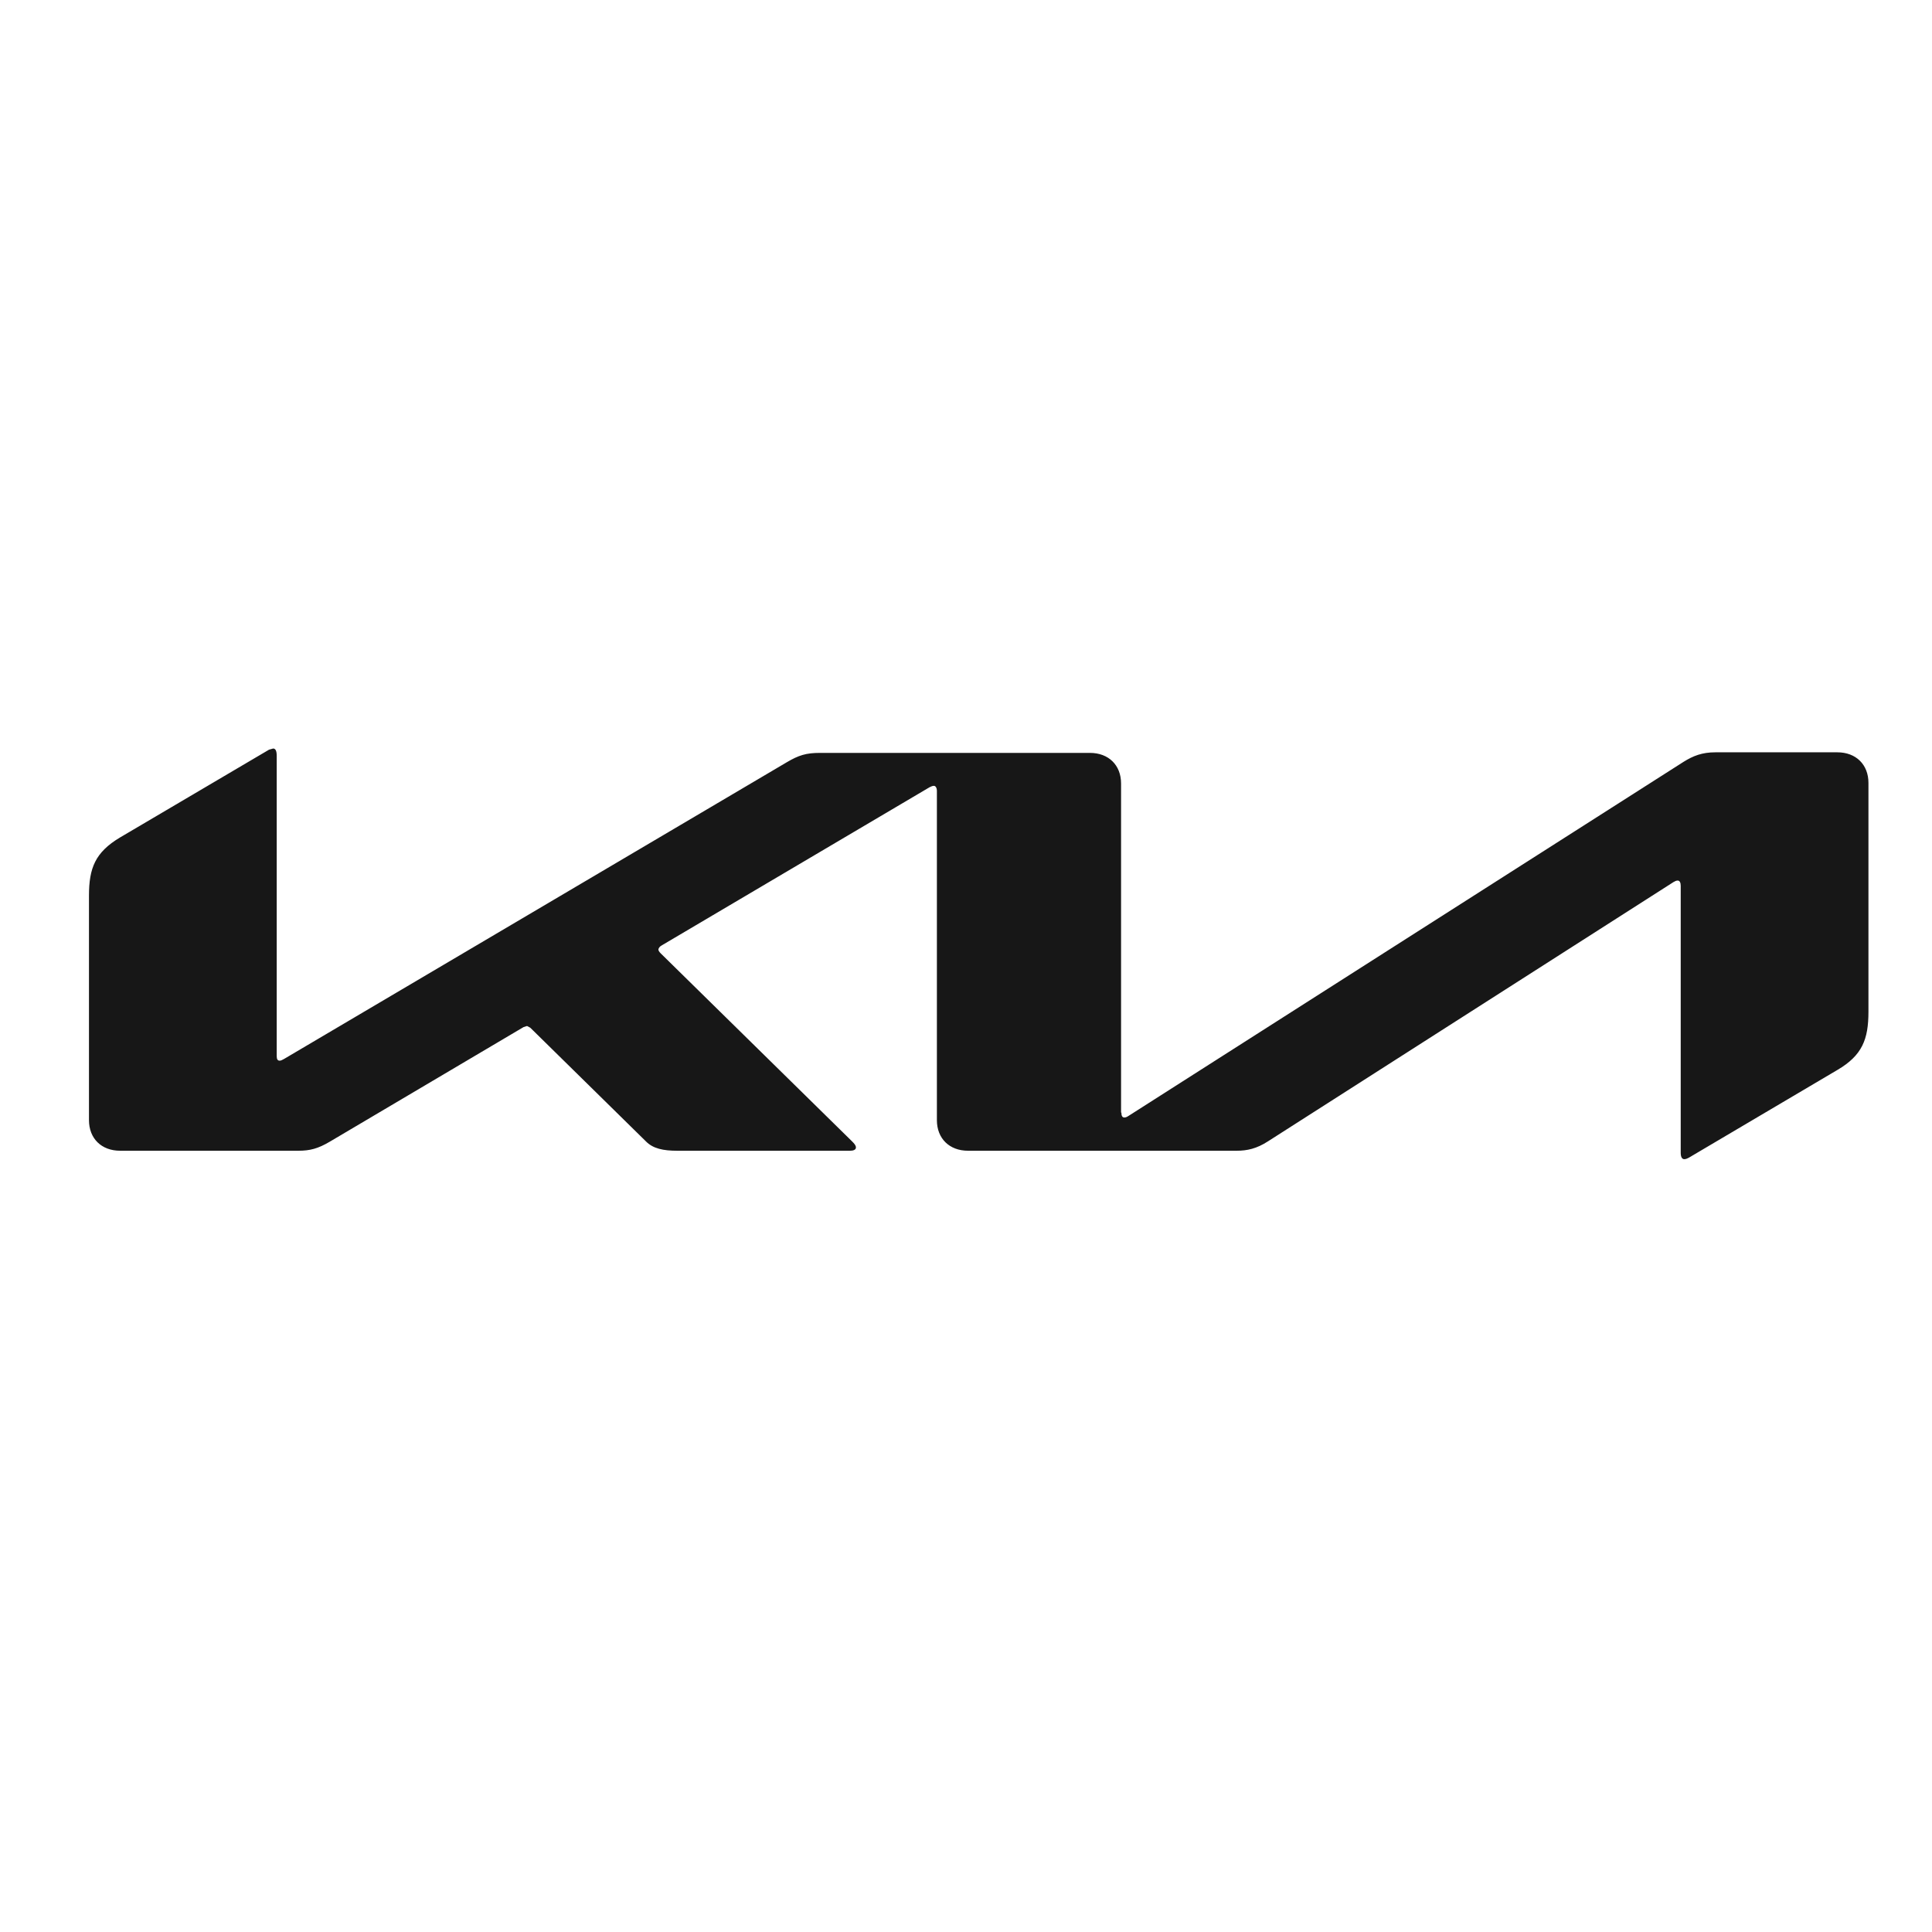 <svg width="76" height="76" viewBox="0 0 76 76" fill="none" xmlns="http://www.w3.org/2000/svg">
<path d="M44.112 43.765C44.112 43.891 44.147 43.959 44.228 43.959C44.287 43.959 44.333 43.937 44.403 43.891L66.22 29.973C66.605 29.732 66.955 29.594 67.48 29.594H72.275C73.01 29.594 73.5 30.076 73.5 30.798V39.798C73.5 40.887 73.255 41.517 72.275 42.091L66.453 45.53C66.372 45.576 66.313 45.599 66.255 45.599C66.185 45.599 66.115 45.542 66.115 45.347V34.845C66.115 34.73 66.08 34.639 65.998 34.639C65.94 34.639 65.893 34.662 65.835 34.696L49.875 44.9C49.432 45.186 49.058 45.267 48.65 45.267H38.08C37.345 45.267 36.855 44.785 36.855 44.063V31.096C36.855 31.004 36.808 30.913 36.738 30.913C36.68 30.913 36.633 30.936 36.563 30.97L26.04 37.184C25.935 37.241 25.912 37.298 25.9 37.344C25.9 37.39 25.923 37.436 25.993 37.505L33.507 44.888C33.612 44.991 33.67 45.06 33.67 45.14C33.67 45.232 33.565 45.267 33.437 45.267H26.635C26.098 45.267 25.69 45.186 25.41 44.9L20.86 40.428L20.732 40.36L20.592 40.405L12.973 44.911C12.507 45.186 12.192 45.267 11.737 45.267H4.725C3.99 45.267 3.5 44.785 3.5 44.063V35.235C3.5 34.146 3.745 33.527 4.725 32.942L10.582 29.491L10.745 29.445C10.838 29.445 10.885 29.537 10.885 29.732V41.54C10.885 41.666 10.92 41.724 11.002 41.724C11.06 41.724 11.107 41.69 11.177 41.655L30.952 29.984C31.418 29.709 31.71 29.617 32.258 29.617H42.875C43.61 29.617 44.1 30.099 44.1 30.821V43.765H44.112Z" fill="#171717"/>
</svg>

